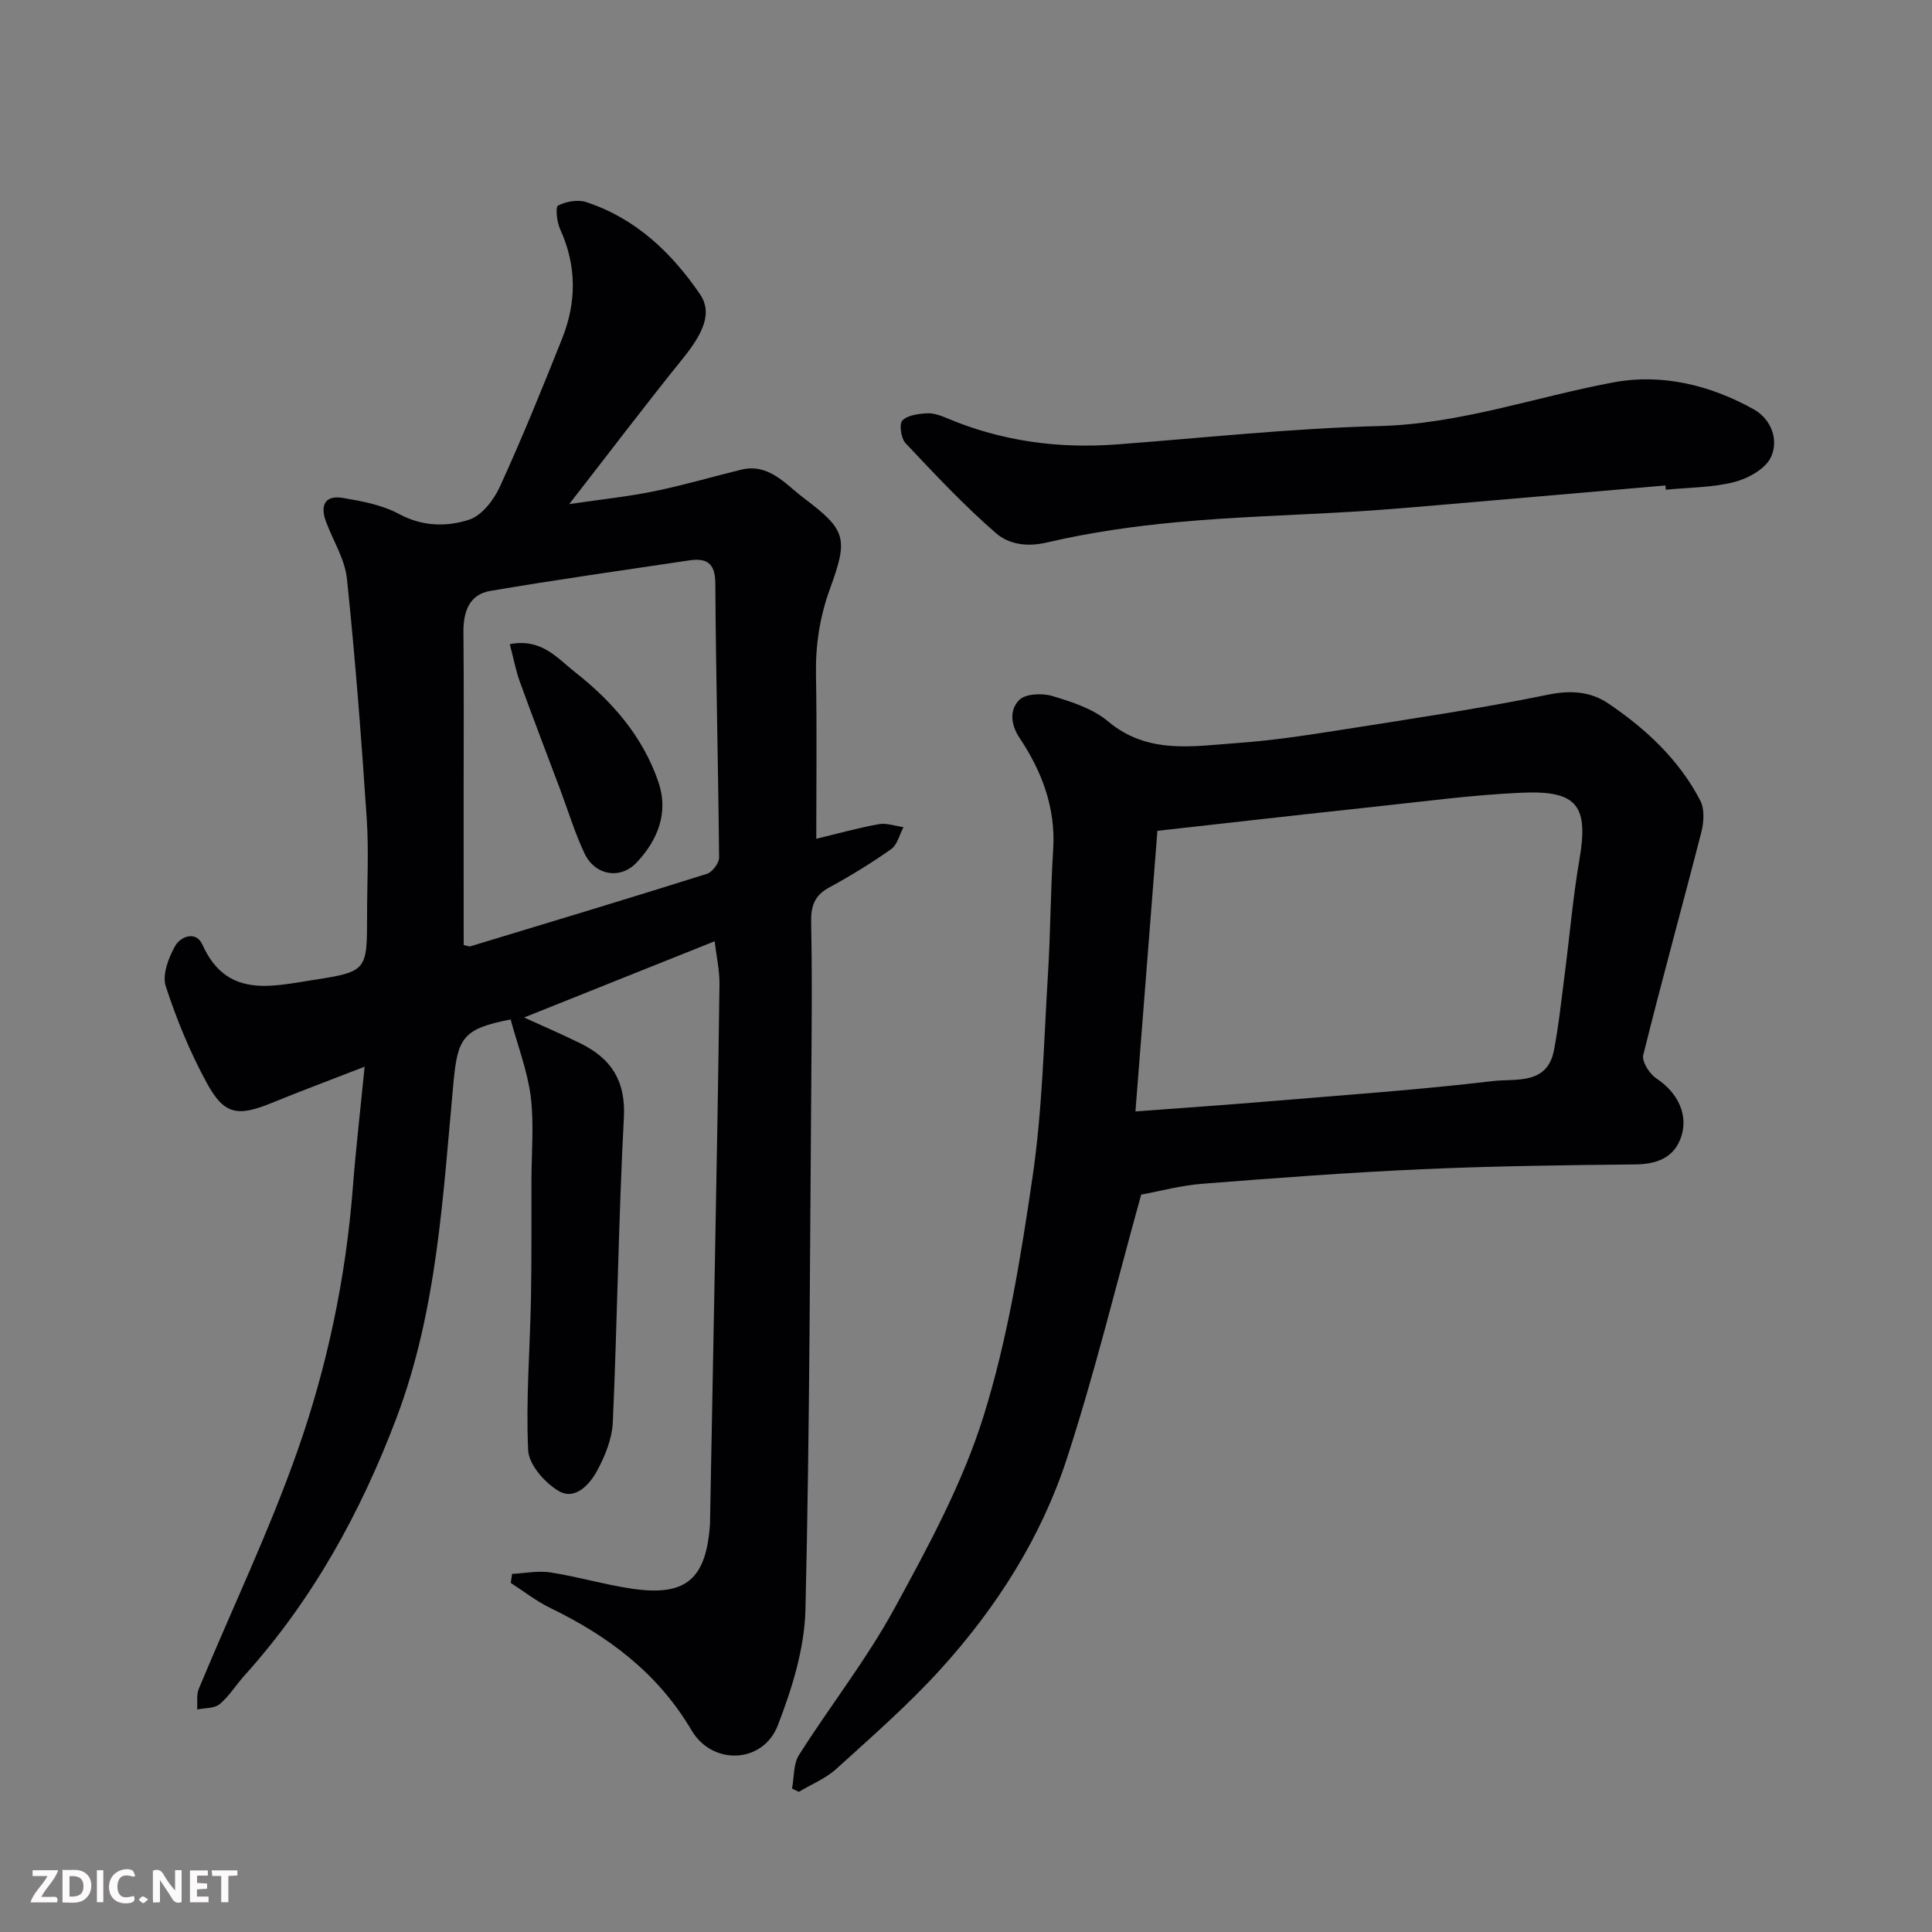 <svg enable-background="new 0 0 400 400" viewBox="0 0 400 400" xmlns="http://www.w3.org/2000/svg"><rect x="0" y="0" width="400" height="400" fill="#808080" stroke="none"/><path d="m105.72 211.07c-9.94 1.92-10.97 3.84-11.84 13.12-2.18 23.41-3.35 47.06-11.8 69.4-7.4 19.56-17.36 37.66-31.46 53.3-1.76 1.95-3.16 4.29-5.15 5.94-1.1.91-3.07.77-4.65 1.1.1-1.45-.18-3.04.35-4.31 6.81-16.4 14.51-32.47 20.4-49.18 6.17-17.53 10.02-35.79 11.47-54.44.62-8.02 1.55-16.03 2.45-25.15-7 2.72-13.14 5.01-19.21 7.49-7.05 2.88-9.84 2.51-13.44-4.08-3.48-6.37-6.29-13.2-8.53-20.1-.76-2.36.59-5.88 1.96-8.32 1.08-1.92 4.3-3.23 5.63-.27 4.97 11.05 14.05 8.71 22.76 7.36 11.36-1.77 11.34-1.89 11.34-13.44 0-6.67.37-13.36-.07-19.99-1.11-16.57-2.37-33.14-4.1-49.66-.42-4.06-2.87-7.89-4.34-11.85-1.24-3.32-.25-5.53 3.5-4.9 3.95.67 8.11 1.44 11.57 3.3 4.88 2.64 9.89 2.71 14.56 1.21 2.62-.84 5.11-4.08 6.37-6.83 4.6-10.06 8.77-20.33 12.87-30.61 3.02-7.55 3.07-15.14-.39-22.7-.68-1.48-1.01-4.6-.43-4.9 1.65-.85 4.06-1.29 5.79-.73 10.24 3.35 17.67 10.42 23.61 19.1 2.5 3.66.89 7.78-3.49 13.2-7.67 9.5-15.05 19.25-23.6 30.24 6.87-1.01 12.29-1.57 17.59-2.66 6.05-1.24 11.99-2.99 17.99-4.46 5.75-1.41 9.2 3.01 12.9 5.8 8.89 6.68 9.33 8.36 5.52 18.81-2.13 5.85-3.02 11.66-2.91 17.83.2 11.25.06 22.5.06 33.97 3.87-.93 8.35-2.18 12.91-3.02 1.62-.3 3.43.38 5.15.61-.83 1.55-1.27 3.64-2.55 4.55-4.12 2.91-8.45 5.56-12.88 7.97-3.06 1.66-3.76 3.93-3.69 7.2.2 9.49.13 19 .06 28.49-.31 37.93-.34 75.87-1.24 113.78-.19 8.07-2.78 16.38-5.73 24-3.07 7.9-13.52 8.35-17.85 1.01-6.97-11.83-17.21-19.51-29.26-25.34-2.88-1.4-5.46-3.44-8.17-5.18.09-.62.17-1.25.26-1.87 2.66-.13 5.4-.71 7.98-.3 5.63.87 11.13 2.51 16.76 3.35 11.31 1.69 15.51-1.95 16.26-13.58.01-.17 0-.33 0-.5.33-17.77.68-35.53 1-53.3.35-19.26.72-38.53.95-57.8.03-2.88-.64-5.76-1-8.85-13.62 5.45-26.71 10.69-39.46 15.78 3.48 1.59 7.64 3.37 11.68 5.36 6.31 3.11 9.39 7.69 8.99 15.31-1.11 21.01-1.36 42.06-2.29 63.09-.15 3.43-1.6 7.04-3.27 10.11-1.56 2.87-4.57 6.16-7.95 4.16-2.87-1.69-6.17-5.45-6.31-8.43-.49-10.42.38-20.9.58-31.36.15-8.16.08-16.33.1-24.49.01-5.83.56-11.73-.16-17.48-.71-5.36-2.73-10.59-4.15-15.86zm-9.72-15.42c.73.16 1.09.36 1.37.28 16.34-4.95 32.69-9.88 48.98-15.01 1.12-.35 2.54-2.22 2.53-3.37-.17-18.93-.67-37.85-.78-56.77-.02-4.3-1.88-5.28-5.46-4.75-13.73 2.05-27.48 3.99-41.16 6.32-4.3.73-5.57 4.28-5.53 8.48.11 11.5.04 22.99.04 34.49.01 10.13.01 20.27.01 30.33z" fill="#010103"/><path d="m236.27 247.33c-5.14 18.48-9.57 36.83-15.41 54.73-5.31 16.27-14.51 30.71-26 43.4-6.7 7.41-14.29 14.03-21.7 20.76-2.2 2-5.15 3.19-7.76 4.76-.47-.22-.95-.45-1.42-.67.45-2.35.26-5.1 1.45-6.97 6.45-10.18 13.98-19.75 19.74-30.3 7.01-12.84 14.13-25.97 18.46-39.83 5.02-16.07 7.72-32.97 10.17-49.69 2.02-13.81 2.31-27.88 3.17-41.85.53-8.58.53-17.2 1.08-25.79.55-8.61-2.34-16.17-6.94-23.07-1.98-2.96-2.03-5.93-.1-7.88 1.3-1.32 4.78-1.46 6.89-.82 4.02 1.21 8.38 2.61 11.51 5.24 8.2 6.89 17.54 5.14 26.7 4.49 7.49-.53 14.96-1.69 22.39-2.86 14.01-2.21 28.05-4.29 41.94-7.14 4.77-.98 8.86-.69 12.57 1.82 7.79 5.27 14.63 11.64 19.02 20.1.9 1.75.75 4.43.23 6.46-3.95 15.42-8.21 30.76-12.04 46.21-.34 1.35 1.29 3.9 2.71 4.84 4.49 2.98 6.9 7.77 4.92 12.69-1.56 3.86-5.04 5.08-9.28 5.12-14.76.15-29.53.34-44.28 1-15.14.68-30.27 1.82-45.38 3.01-4.4.34-8.71 1.52-12.64 2.24zm-1.19-17.22c9.58-.72 18.74-1.34 27.89-2.11 15.39-1.29 30.81-2.36 46.14-4.18 4.59-.55 11.23.9 12.62-6.37 1.01-5.29 1.57-10.68 2.26-16.03 1.01-7.79 1.67-15.64 3-23.37 1.93-11.17-.34-14.43-11.86-13.93-10.15.44-20.27 1.81-30.38 2.89-14.8 1.58-29.58 3.27-45.12 5-1.52 19.34-3 38.29-4.55 58.1z" fill="#010103"/><path d="m344.82 100.51c-17.21 1.49-34.42 2.99-51.64 4.46-4.59.39-9.19.74-13.79 1.01-11.86.7-23.75 1.02-35.57 2.12-9.09.84-18.21 2.14-27.09 4.22-4.26 1-7.95.31-10.56-1.96-6.62-5.76-12.66-12.2-18.68-18.6-.94-1-1.37-3.96-.67-4.69 1.09-1.13 3.34-1.4 5.13-1.5 1.39-.08 2.89.5 4.23 1.06 11.29 4.75 23.05 6.3 35.21 5.37 18.06-1.37 36.1-3.32 54.18-3.79 16.79-.43 32.35-6.04 48.5-9.05 9.95-1.86 20.02.55 29.01 5.58 3.67 2.05 5.23 6.36 3.58 9.9-1.13 2.43-4.73 4.43-7.6 5.16-4.56 1.17-9.43 1.12-14.18 1.59-.01-.29-.03-.58-.06-.88z" fill="#010103"/><path d="m105.54 133.36c6.63-1.25 9.85 2.93 13.43 5.73 7.71 6.03 14.09 13.33 17.33 22.77 2.19 6.36-.1 12.04-4.46 16.69-3.4 3.63-8.66 2.7-10.82-1.85-2.01-4.24-3.37-8.79-5.03-13.21-2.8-7.45-5.66-14.88-8.37-22.37-.85-2.38-1.32-4.91-2.08-7.76z" fill="#010103"/><g fill="#fcfafa"><path d="m37.59 393.81c-.92.31-1.52.05-2-.78-.7-1.2-1.52-2.34-2.47-3.78v4.59c-.55.03-.95.05-1.41.07-.03-.37-.06-.64-.06-.91 0-1.91 0-3.81 0-5.7 1.13-.41 1.77-.03 2.29.91.62 1.11 1.38 2.14 2.31 3.19v-4.2h1.35v6.61z"/><path d="m12.94 393.88v-6.75c1.9.19 3.93-.54 5.37 1.29.8 1.01.78 2.88.03 3.97-1.37 1.97-3.4 1.51-5.4 1.49m1.45-1.22c2.04.12 2.92-.58 2.89-2.21-.03-1.51-.98-2.19-2.89-2z"/><path d="m11.81 393.87h-5.49c.68-2.18 2.47-3.48 3.51-5.45h-3.08v-1.21h5.29c-.71 2.13-2.44 3.48-3.47 5.51.86 0 1.63.04 2.39-.01.79-.05 1.14.21.85 1.16"/><path d="m39.33 393.86v-6.61h3.7v1.07h-2.22v1.52c.68.04 1.34.09 2.07.13v1.07c-.72.05-1.38.09-2.1.14v1.48h2.4v1.19h-3.84z"/><path d="m27.71 388.56c-1.15-.3-2.46-.61-3.1.64-.37.73-.41 1.93-.06 2.67.63 1.35 1.99.93 3.17.68.35.94-.01 1.32-.93 1.46-1.62.25-3.05-.27-3.76-1.48-.73-1.24-.6-3.03.31-4.17.88-1.11 2.71-1.7 4-1.16.32.13.44.74.65 1.12-.1.08-.19.16-.28.24"/><path d="m49.15 387.24v1.07c-.59.02-1.17.05-1.87.08v5.44h-1.48v-5.44h-1.85c-.05-.4-.08-.73-.13-1.15z"/><path d="m20.06 387.21h1.33v6.62h-1.33z"/><path d="m30.68 393.25c-.49.38-.8.79-1.05.76-.32-.05-.6-.45-.9-.7.26-.24.51-.64.8-.67.29-.04.62.3 1.15.61"/></g></svg>
